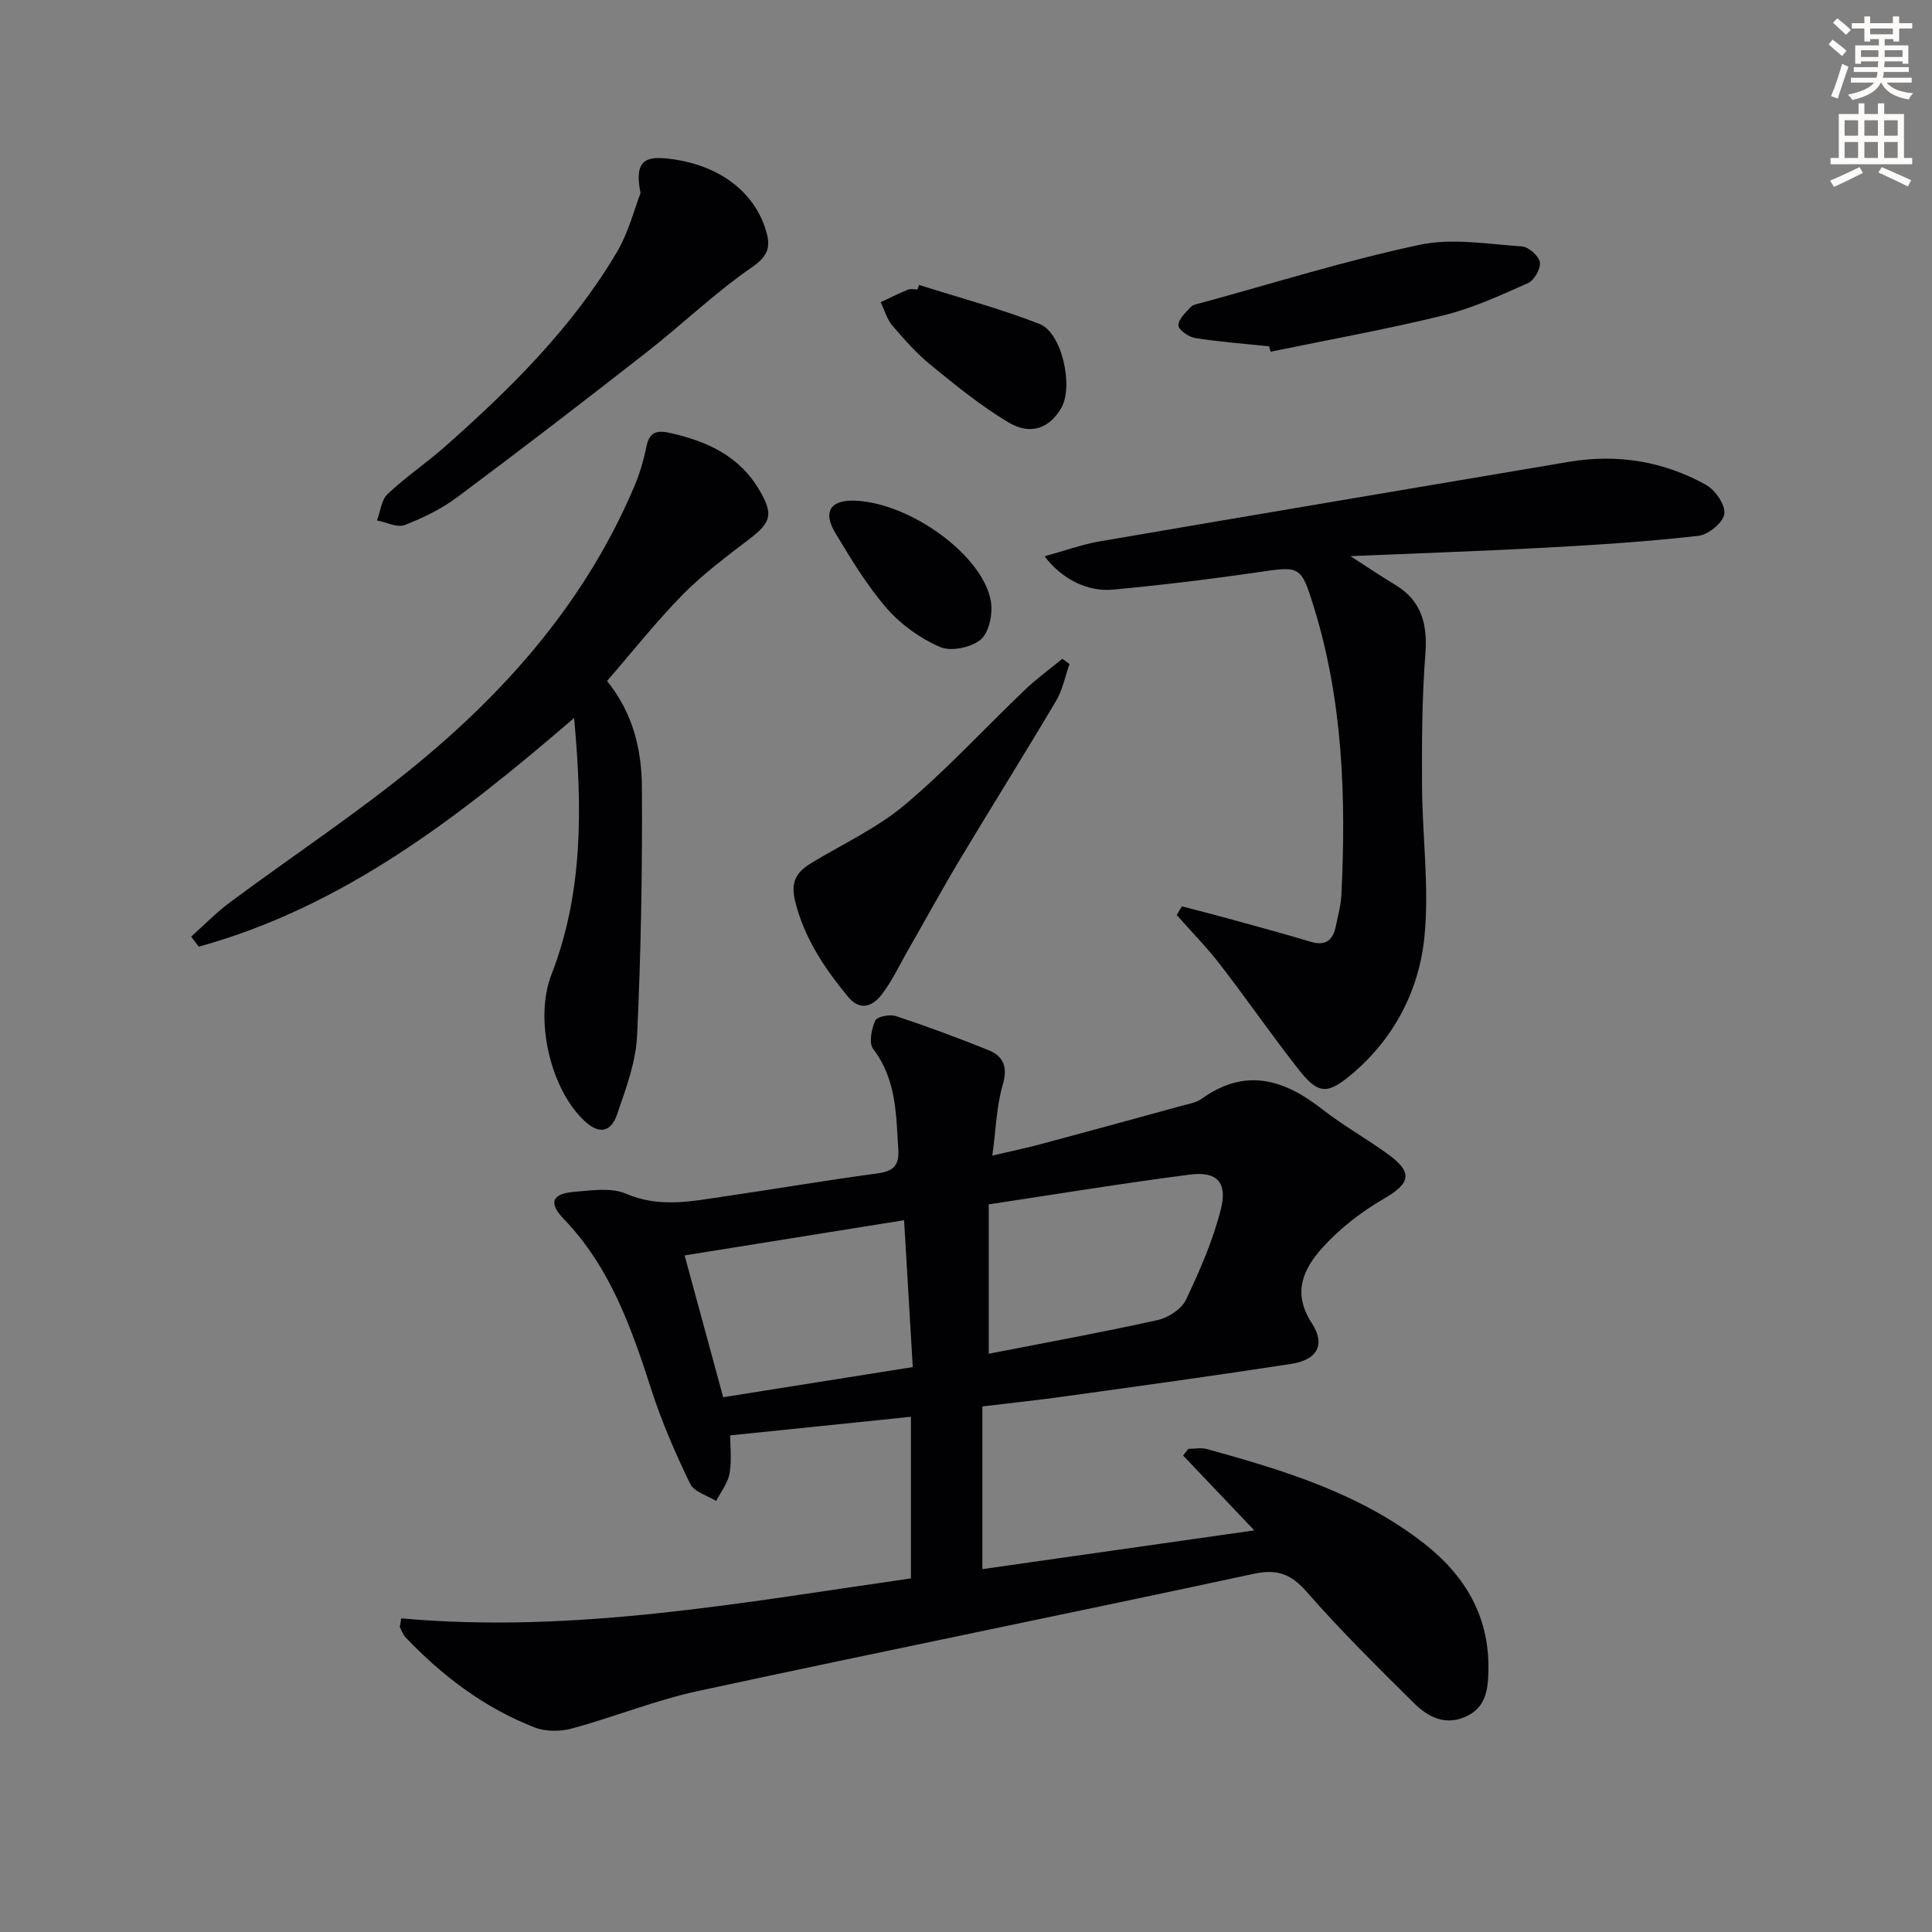 <svg enable-background="new 0 0 400 400" viewBox="0 0 400 400" xmlns="http://www.w3.org/2000/svg"><rect x="0" y="0" width="400" height="400" fill="#808080" stroke="none"/><path d="m378.6 9.2.8-1c.9.7 1.9 1.4 2.9 2.3l-.9 1.1c-1.1-.9-2-1.7-2.8-2.4zm.5 10.7c.9-2.1 1.6-4.3 2.3-6.7.4.2.8.4 1.3.6-.7 2.1-1.5 4.3-2.2 6.6zm.4-15.2.9-.9c1 .8 2 1.6 2.8 2.4l-1 1c-1-.9-1.9-1.8-2.7-2.5zm12.5-1.3h1.2v1.4h2.7v1.1h-2.7v2.7h-1.2v-.5h-1.8v1.3h4.9v3.8h-1.2v-.5h-3.7c0 .4-.1.9-.1 1.2h5.1v1h-5.2c0 .5-.1.9-.2 1.2h6v1h-5.2c1.1 1.3 2.9 2 5.5 2.2-.4.4-.7.8-.9 1.3-2.9-.5-4.8-1.6-5.7-3.5h-.1c-.8 1.7-2.7 2.9-5.9 3.6-.2-.4-.6-.8-.9-1.1 2.8-.6 4.6-1.4 5.4-2.5h-4.8v-1h5.3c.1-.3.2-.7.2-1.2h-4.9v-1h5c0-.4 0-.8.1-1.2h-3.6v.5h-1.2v-3.8h4.9v-1.3h-1.8v.5h-1.2v-2.7h-2.6v-1.1h2.6v-1.4h1.2v1.4h4.7v-1.4zm-6.7 8.4h3.6c0-.4 0-.9 0-1.4h-3.6zm1.9-4.7h4.7v-1.2h-4.7zm6.7 3.3h-3.7v1.4h3.7z" fill="#fcfbfa"/><path d="m384.7 21.4h1.3v2.2h2.8v-2.2h1.3v2.2h4.1v9.1h1.7v1.3h-16.9v-1.3h1.7v-9.1h4.1v-2.2zm.3 13.2.7 1.2c-1.8.9-3.8 1.9-6 2.9-.2-.4-.5-.8-.8-1.3 2.4-1 4.4-2 6.1-2.8zm-3.1-6.5h2.8v-3.2h-2.8zm0 4.6h2.8v-3.3h-2.8zm4.1-4.6h2.8v-3.2h-2.8zm0 4.6h2.8v-3.3h-2.8zm3.6 1.9c2.1.9 4.1 1.8 6.1 2.7l-.7 1.3c-2.2-1.1-4.2-2-6.1-2.9zm3.3-9.7h-2.8v3.2h2.8zm-2.8 7.8h2.8v-3.3h-2.8z" fill="#fcfbfa"/><g fill="#010103"><path d="m83.06 335.06c35.64 3.23 70.37-3.23 105.54-8.27 0-11.32 0-22.38 0-33.46-12.39 1.27-24.56 2.52-37.43 3.85 0 2.06.36 5.03-.12 7.86-.34 2.01-1.81 3.83-2.78 5.73-1.85-1.16-4.58-1.9-5.38-3.56-3.03-6.26-5.83-12.69-7.97-19.3-4.16-12.88-8.53-25.5-18.23-35.57-3.21-3.33-2.37-5.21 2.17-5.58 3.58-.29 7.66-.94 10.73.38 6.94 2.99 13.62 1.56 20.44.56 10.5-1.54 20.97-3.32 31.49-4.74 3.23-.43 4.68-1.42 4.46-4.93-.44-7.3-.39-14.57-5.21-20.87-.92-1.21-.33-4.12.44-5.86.36-.82 3-1.36 4.25-.94 6.44 2.13 12.82 4.5 19.12 7.03 3.2 1.29 4.12 3.51 3.02 7.24-1.28 4.37-1.39 9.07-2.15 14.62 3.99-.93 6.96-1.54 9.89-2.33 9.76-2.62 19.51-5.28 29.25-7.96 1.44-.39 3.05-.64 4.21-1.47 9.01-6.49 17.04-4.05 24.99 2.19 4.31 3.38 9.16 6.06 13.6 9.3 5.23 3.81 4.61 6.02-.88 9.21-4.63 2.69-9.08 6.11-12.66 10.07-3.91 4.33-6.42 9.3-2.27 15.66 2.95 4.51 1.11 7.63-4.25 8.46-15.58 2.41-31.2 4.55-46.81 6.72-5.59.78-11.2 1.37-17.13 2.09v33.68c18.33-2.61 36.49-5.2 56.3-8.02-5.61-5.9-10.18-10.7-14.74-15.5.36-.46.73-.92 1.09-1.38 1.29 0 2.65-.29 3.84.04 15.9 4.39 31.67 9.17 44.95 19.54 8.43 6.59 13.5 15 13.33 26.07-.06 3.98-.39 7.75-4.55 9.72-4.32 2.04-7.94.17-10.86-2.72-7.57-7.5-15.17-15-22.18-23.01-3.28-3.74-6.09-4.82-11.04-3.76-38.28 8.24-76.66 15.98-114.93 24.24-8.87 1.91-17.39 5.39-26.17 7.77-2.42.66-5.47.68-7.76-.22-10.38-4.05-19.11-10.65-26.75-18.7-.53-.56-.77-1.39-1.15-2.09.12-.57.21-1.18.29-1.79zm121.65-54.78c11.93-2.33 23.47-4.43 34.91-6.96 2.22-.49 4.99-2.26 5.91-4.2 2.89-6.08 5.64-12.36 7.26-18.86 1.37-5.49-.88-7.78-6.38-7.08-13.93 1.79-27.79 4.08-41.7 6.17zm-17.53-27.65c-15.22 2.44-30.03 4.82-45.44 7.29 2.63 9.67 5.22 19.18 7.99 29.36 13.26-2.11 26.24-4.17 39.25-6.24-.65-10.78-1.22-20.55-1.8-30.41z"/><path d="m244.71 187.65c3.13.82 6.27 1.61 9.39 2.47 5.76 1.59 11.53 3.13 17.24 4.86 3.21.97 4.66-.4 5.25-3.31.43-2.11 1.02-4.23 1.13-6.37.99-20.18.32-40.22-5.73-59.72-2.63-8.49-2.85-8.38-11.52-7.11-10 1.46-20.04 2.67-30.09 3.61-5.27.49-10.62-2.26-14.11-6.91 4.09-1.12 7.71-2.44 11.45-3.09 32.35-5.55 64.72-10.98 97.08-16.46 10.02-1.69 19.57-.14 28.39 4.75 1.93 1.07 4.07 4.17 3.82 6.03-.24 1.79-3.33 4.31-5.39 4.54-10.38 1.18-20.82 1.86-31.25 2.43-13.08.71-26.17 1.15-40.79 1.77 3.85 2.47 6.49 4.26 9.22 5.9 5.58 3.34 6.78 8.23 6.3 14.46-.7 9.04-.73 18.16-.68 27.24.05 10.46 1.53 21.03.48 31.35-1.13 11.06-6.32 20.99-15.09 28.36-5.13 4.31-6.98 4.04-11.06-1.17-5.54-7.07-10.65-14.47-16.13-21.57-2.77-3.59-5.98-6.85-8.99-10.26.33-.61.7-1.21 1.08-1.8z"/><path d="m125.68 140.99c5.52 6.84 7.17 14.42 7.22 22.06.1 17.14-.19 34.29-1 51.41-.26 5.49-2.33 10.99-4.15 16.29-1.19 3.45-3.53 4.35-6.77 1.3-7.13-6.72-10.36-21.16-6.82-30.25 6.61-16.98 6.41-34.6 4.7-53.15-23.75 20.46-47.72 39.07-77.72 47.35-.52-.69-1.04-1.39-1.56-2.08 2.68-2.39 5.2-5 8.07-7.13 12.95-9.62 26.48-18.53 38.91-28.78 19.05-15.71 34.97-34.18 44.75-57.27 1.09-2.57 1.92-5.31 2.47-8.05.59-2.94 1.77-3.75 4.82-3.08 7.77 1.72 14.52 4.77 18.7 11.99 2.84 4.91 2.35 6.55-2.15 10-4.74 3.63-9.58 7.23-13.75 11.46-5.47 5.55-10.32 11.71-15.72 17.93z"/><path d="m132.62 39.98c-1.43-6.92 1.25-7.61 5.58-7.15 10.27 1.11 17.89 6.58 20.4 14.94 1.01 3.38.43 5.25-2.97 7.6-7.63 5.25-14.36 11.78-21.68 17.5-12.96 10.14-26.01 20.17-39.2 30.01-3.29 2.46-7.13 4.34-10.97 5.82-1.55.6-3.79-.58-5.72-.95.7-1.86.9-4.26 2.2-5.48 3.74-3.52 8.06-6.43 11.91-9.84 13.5-11.94 26.28-24.57 35.54-40.21 2.46-4.17 3.67-9.08 4.91-12.24z"/><path d="m221.43 137.47c-.9 2.55-1.41 5.32-2.76 7.6-6.51 11-13.31 21.83-19.88 32.79-3.75 6.26-7.24 12.67-10.87 19-1.73 3.02-3.22 6.24-5.32 8.98-1.87 2.45-4.46 3.65-7.06.49-4.88-5.94-9.06-12.14-10.94-19.85-.96-3.94.35-5.95 3.31-7.76 6.53-3.97 13.64-7.24 19.42-12.09 8.76-7.36 16.55-15.87 24.85-23.79 2.43-2.32 5.16-4.3 7.76-6.44.5.36 1 .72 1.49 1.07z"/><path d="m262.75 71.7c-5.1-.53-10.22-.91-15.28-1.71-1.35-.21-3.46-1.68-3.49-2.62-.03-1.27 1.51-2.68 2.58-3.83.5-.53 1.49-.64 2.28-.86 15.01-4.1 29.9-8.77 45.1-12 6.74-1.43 14.11-.14 21.16.34 1.38.09 3.5 1.97 3.71 3.28.22 1.31-1.16 3.73-2.45 4.31-5.7 2.54-11.47 5.2-17.49 6.68-11.84 2.91-23.86 5.06-35.81 7.53-.09-.38-.2-.75-.31-1.12z"/><path d="m190.27 58.99c8.34 2.65 16.84 4.91 24.97 8.09 4.67 1.83 7.05 13 4.48 17.4-2.44 4.18-6.33 5.72-10.95 2.96-5.66-3.38-10.84-7.61-15.97-11.79-2.95-2.4-5.54-5.3-8.02-8.21-1.15-1.34-1.65-3.23-2.45-4.87 1.88-.88 3.74-1.82 5.66-2.6.57-.23 1.32-.04 1.98-.04.1-.31.2-.62.3-.94z"/><path d="m177.09 103.66c11.41.48 26.44 11.33 28.06 20.83.43 2.54-.34 6.4-2.08 7.9-1.94 1.66-6.13 2.55-8.4 1.58-4.1-1.76-8.11-4.62-11.05-7.99-4.1-4.71-7.39-10.19-10.64-15.57-2.71-4.49-1.03-6.96 4.11-6.75z"/></g></svg>
